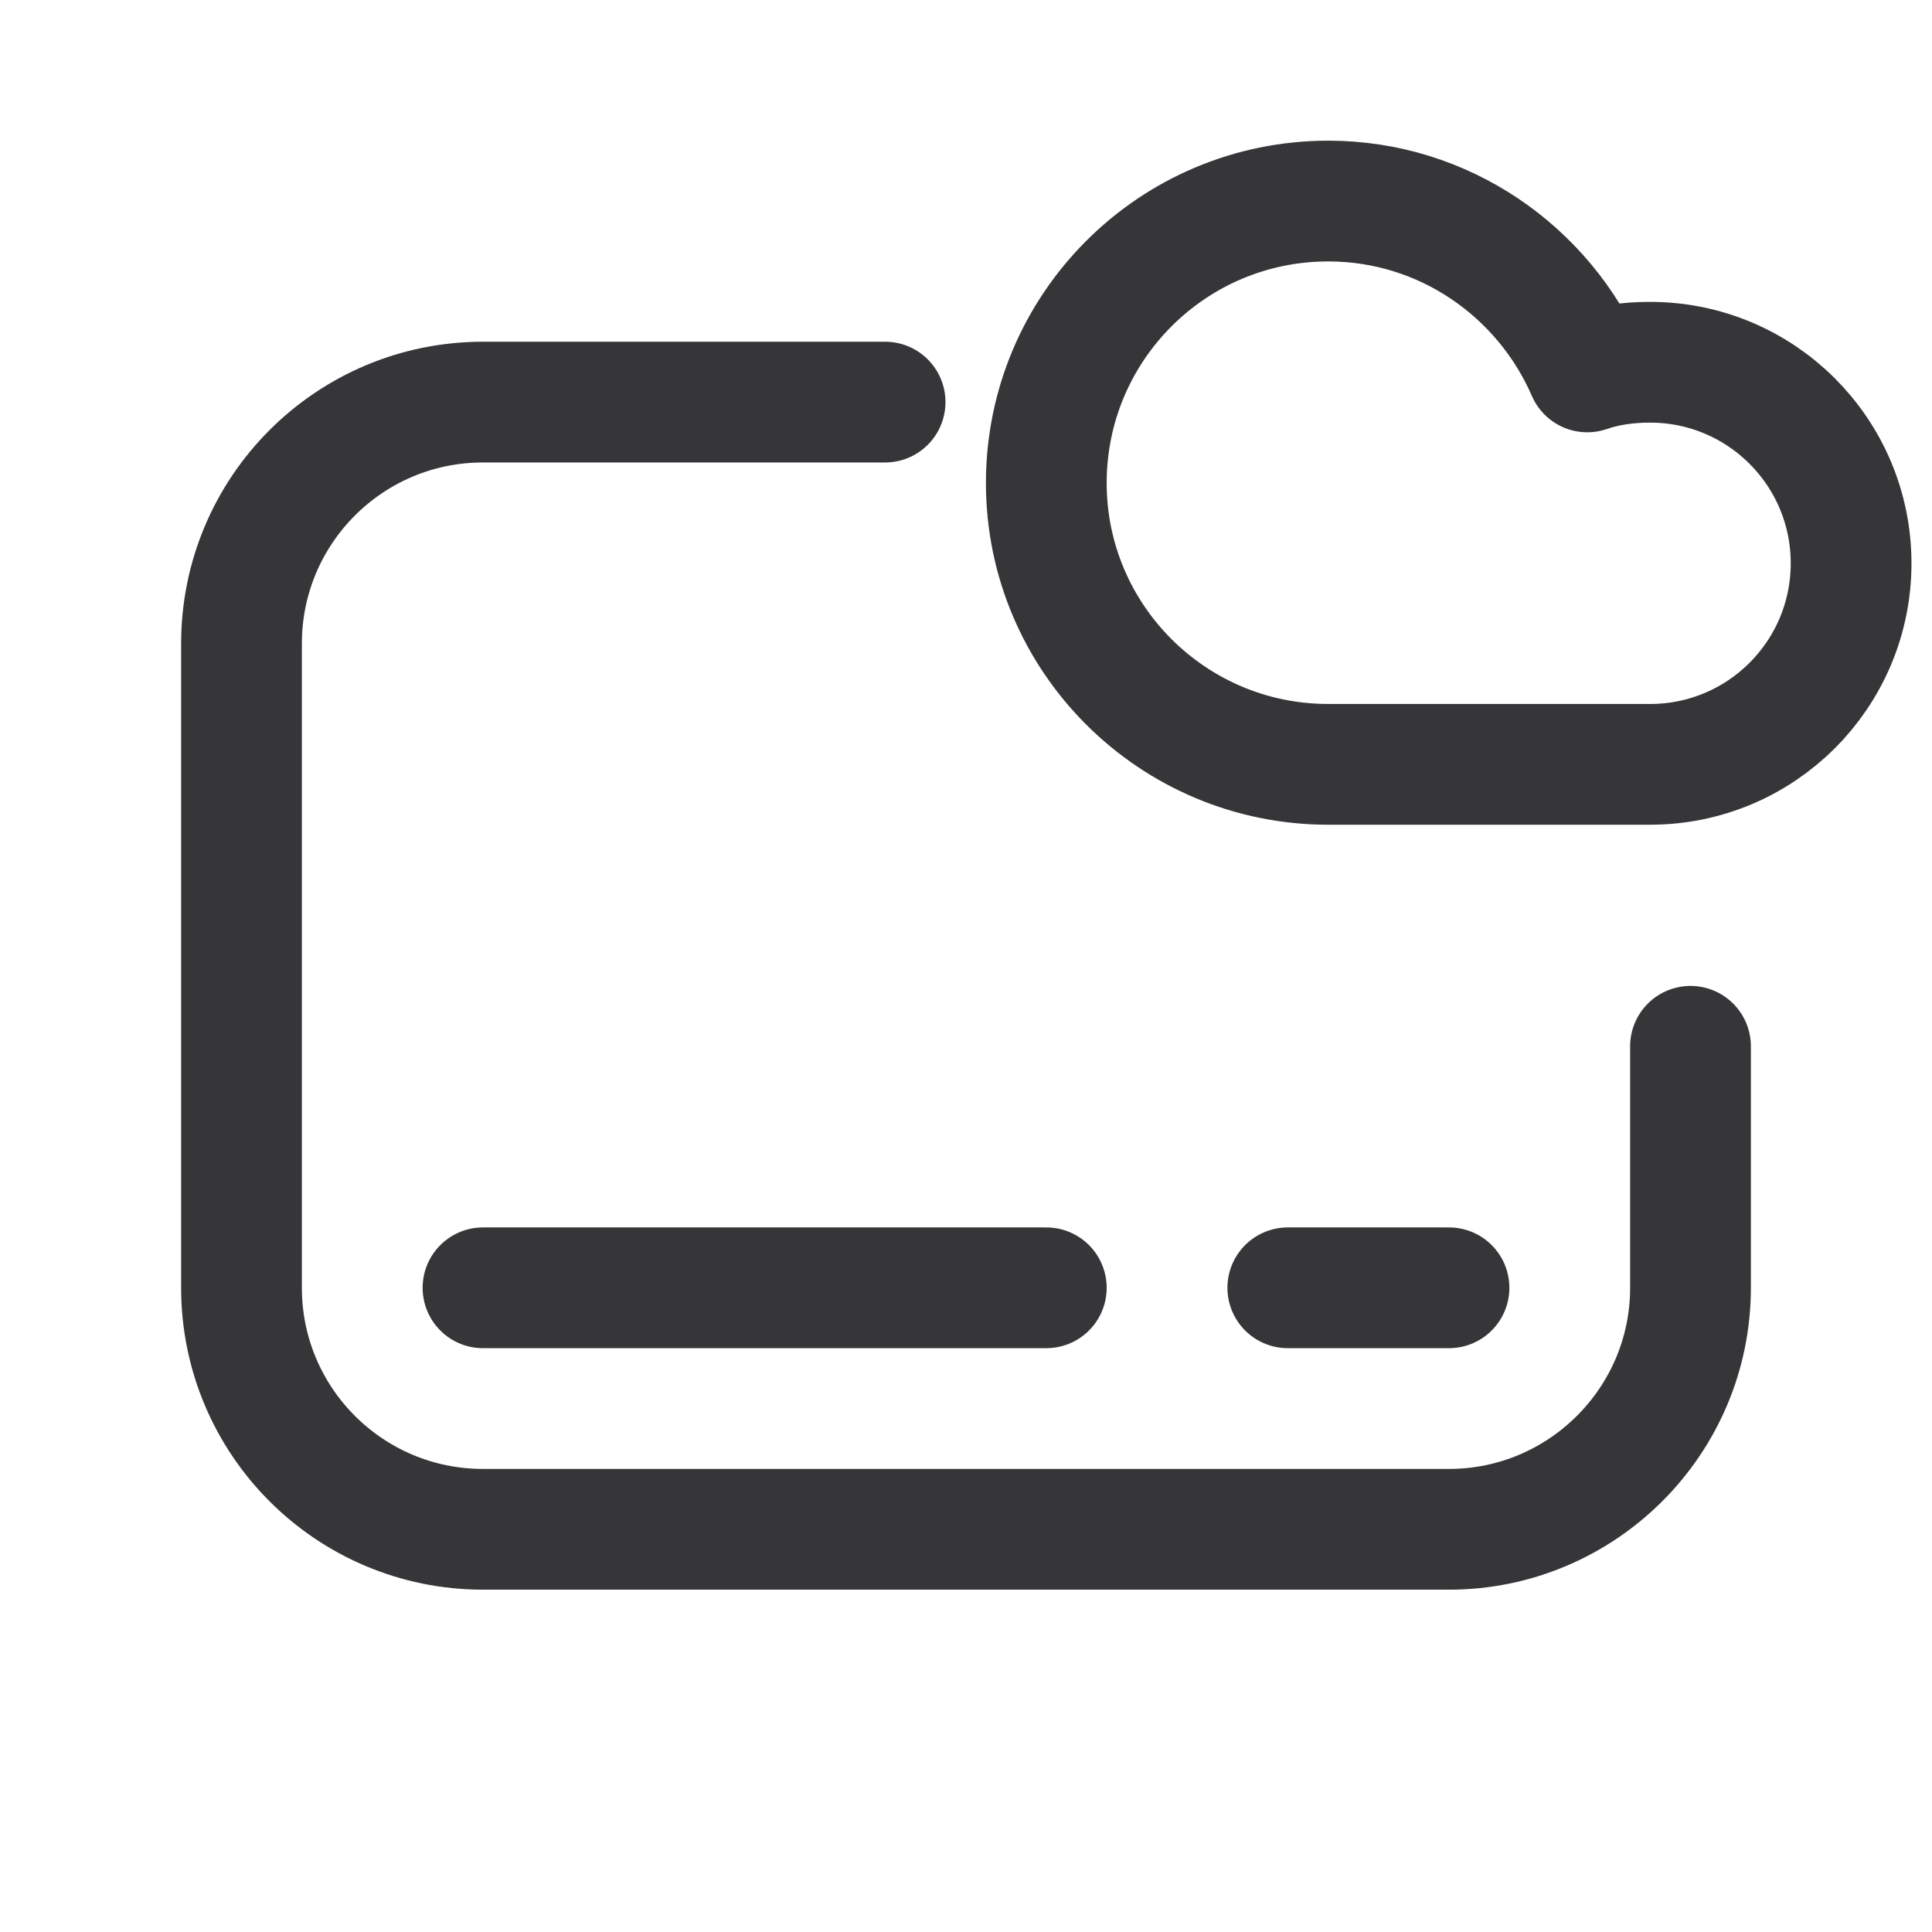 <svg width="32" height="32" viewBox="0 0 32 32" fill="none" xmlns="http://www.w3.org/2000/svg" xmlns:xlink="http://www.w3.org/1999/xlink">
	<desc>
			Created with Pixso.
	</desc>
	<defs>
		<clipPath id="clip1236_289">
			<rect id="card-shield" width="32" height="32" fill="white" fill-opacity="0"/>
		</clipPath>
		<clipPath id="clip1236_291">
			<rect id="cloud-2" width="16" height="16" transform="translate(16 0)" fill="white" fill-opacity="0"/>
		</clipPath>
	</defs>
	<rect id="画板 29" width="32" height="32" fill="#FFFFFF" fill-opacity="0"/>
	<rect id="card-shield" width="32" height="32" fill="#FFFFFF" fill-opacity="0"/>
	<g clip-path="url(#clip1236_289)">
		<path id="Vector" d="M28 17.33L28 21.33C28 23.54 26.2 25.33 24 25.33L8 25.33C5.79 25.33 4 23.54 4 21.33L4 10.66C4 8.45 5.79 6.66 8 6.66L14.66 6.66M8 21.33L17.33 21.33M24 21.33L21.33 21.33" stroke="#363538" stroke-opacity="1" stroke-width="2" stroke-linejoin="round" stroke-linecap="round"/>
	</g>
	<rect id="cloud-2" width="16" height="16" transform="translate(16 0)" fill="#FFFFFF" fill-opacity="0"/>
	<g clip-path="url(#clip1236_291)">
		<path id="Vector" d="M17.33 8C17.33 5.42 19.42 3.33 22 3.33C23.92 3.33 25.57 4.5 26.29 6.16C26.61 6.05 26.96 6 27.33 6C29.17 6 30.66 7.49 30.66 9.33C30.66 11.17 29.17 12.66 27.33 12.66L22 12.66C19.42 12.66 17.33 10.57 17.33 8Z" stroke="#363538" stroke-opacity="1" stroke-width="2" stroke-linejoin="round"/>
	</g>
</svg>
